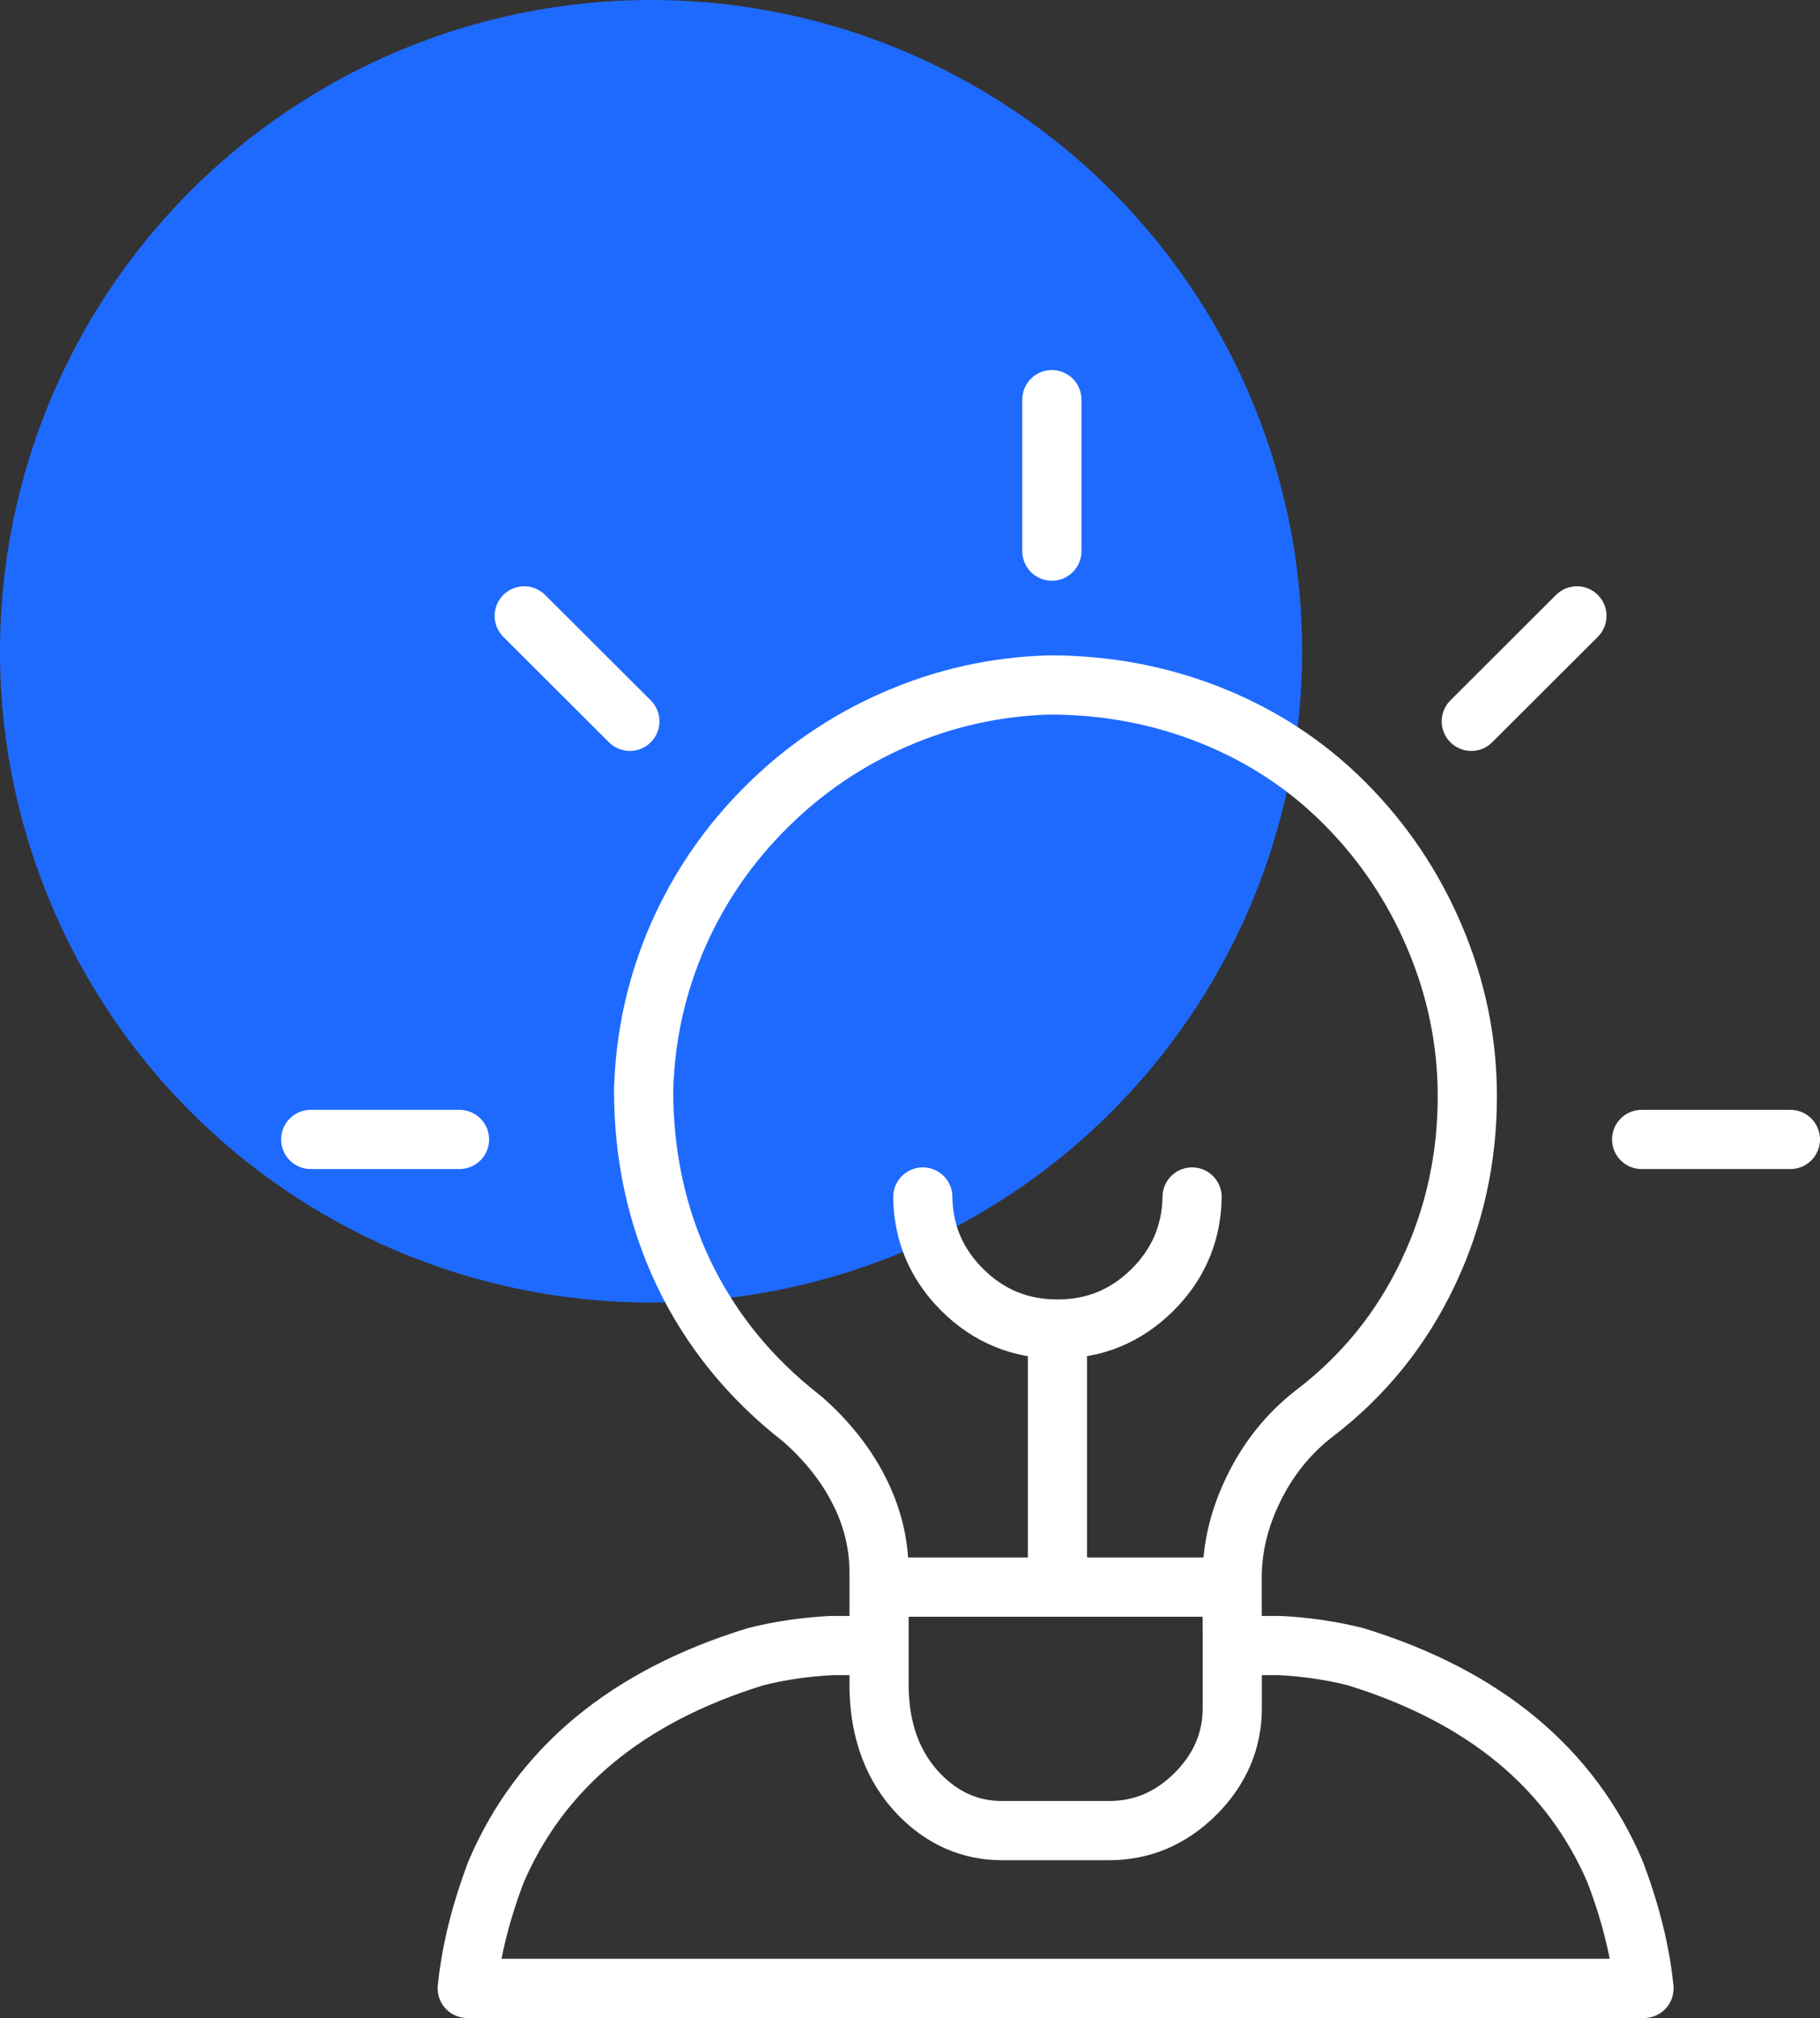 <svg xmlns="http://www.w3.org/2000/svg" width="369" height="409" viewBox="0 0 369 409" fill="none"><rect x="0" y="0" width="369" height="409" fill="#333333" stroke="none"/><circle cx="132" cy="132" r="132" fill="#1E6AFF"></circle><path d="M332.837 230.937H363M178.224 333.513H168.597C163.251 333.78 158.124 334.533 153.214 335.77C127.139 343.798 109.594 358.331 100.579 379.369C97.436 387.645 95.489 395.522 94.734 403H333.314C333.126 401.143 332.867 399.261 332.535 397.356C331.513 391.586 329.82 385.591 327.457 379.369C318.442 358.331 300.897 343.798 274.822 335.77C269.912 334.533 264.785 333.78 259.439 333.513H249.837M178.224 333.513V321.672M178.224 333.513V342.293C178.429 351.102 181.127 358.21 186.318 363.615C191.094 368.549 196.699 371.016 203.134 371.016H224.902C231.555 371.016 237.378 368.541 242.372 363.59C247.349 358.607 249.837 352.804 249.837 346.181V333.513M178.224 321.672V318.612C178.224 312.809 176.825 307.206 174.026 301.804C171.379 296.67 167.608 291.946 162.715 287.631C152.124 279.42 144.064 269.511 138.534 257.904C133.172 246.582 130.491 234.274 130.491 220.978C130.792 209.874 133.172 199.287 137.629 189.22C141.953 179.52 147.927 170.907 155.551 163.381C163.109 155.889 171.756 150.027 181.492 145.796C191.479 141.448 201.919 139.124 212.811 138.823C224.223 138.823 235.049 140.846 245.287 144.893C255.694 149.024 264.751 154.936 272.46 162.629C280.319 170.472 286.427 179.503 290.784 189.721C295.258 200.191 297.495 211.011 297.495 222.182C297.495 234.859 294.856 246.766 289.577 257.904C284.181 269.31 276.49 278.826 266.502 286.452C261.24 290.532 257.118 295.65 254.135 301.804C251.253 307.691 249.812 313.687 249.812 319.791V321.672M178.224 321.672H214.395M249.812 321.672L249.837 333.513M249.812 321.672H214.395M213.264 81V111.705M127.7 146.198L106.284 124.825M93.163 230.937H63M241.693 242.602C241.675 243.74 241.595 244.852 241.454 245.938C240.686 251.847 238.102 256.998 233.7 261.391C228.371 266.709 221.936 269.369 214.395 269.369M214.395 269.369V321.672M214.395 269.369C206.837 269.369 200.394 266.709 195.065 261.391C190.663 256.998 188.083 251.847 187.323 245.938C187.188 244.852 187.113 243.74 187.097 242.602M298.3 146.198L319.716 124.825" stroke="white" stroke-width="12" stroke-linecap="round" stroke-linejoin="round"></path></svg>